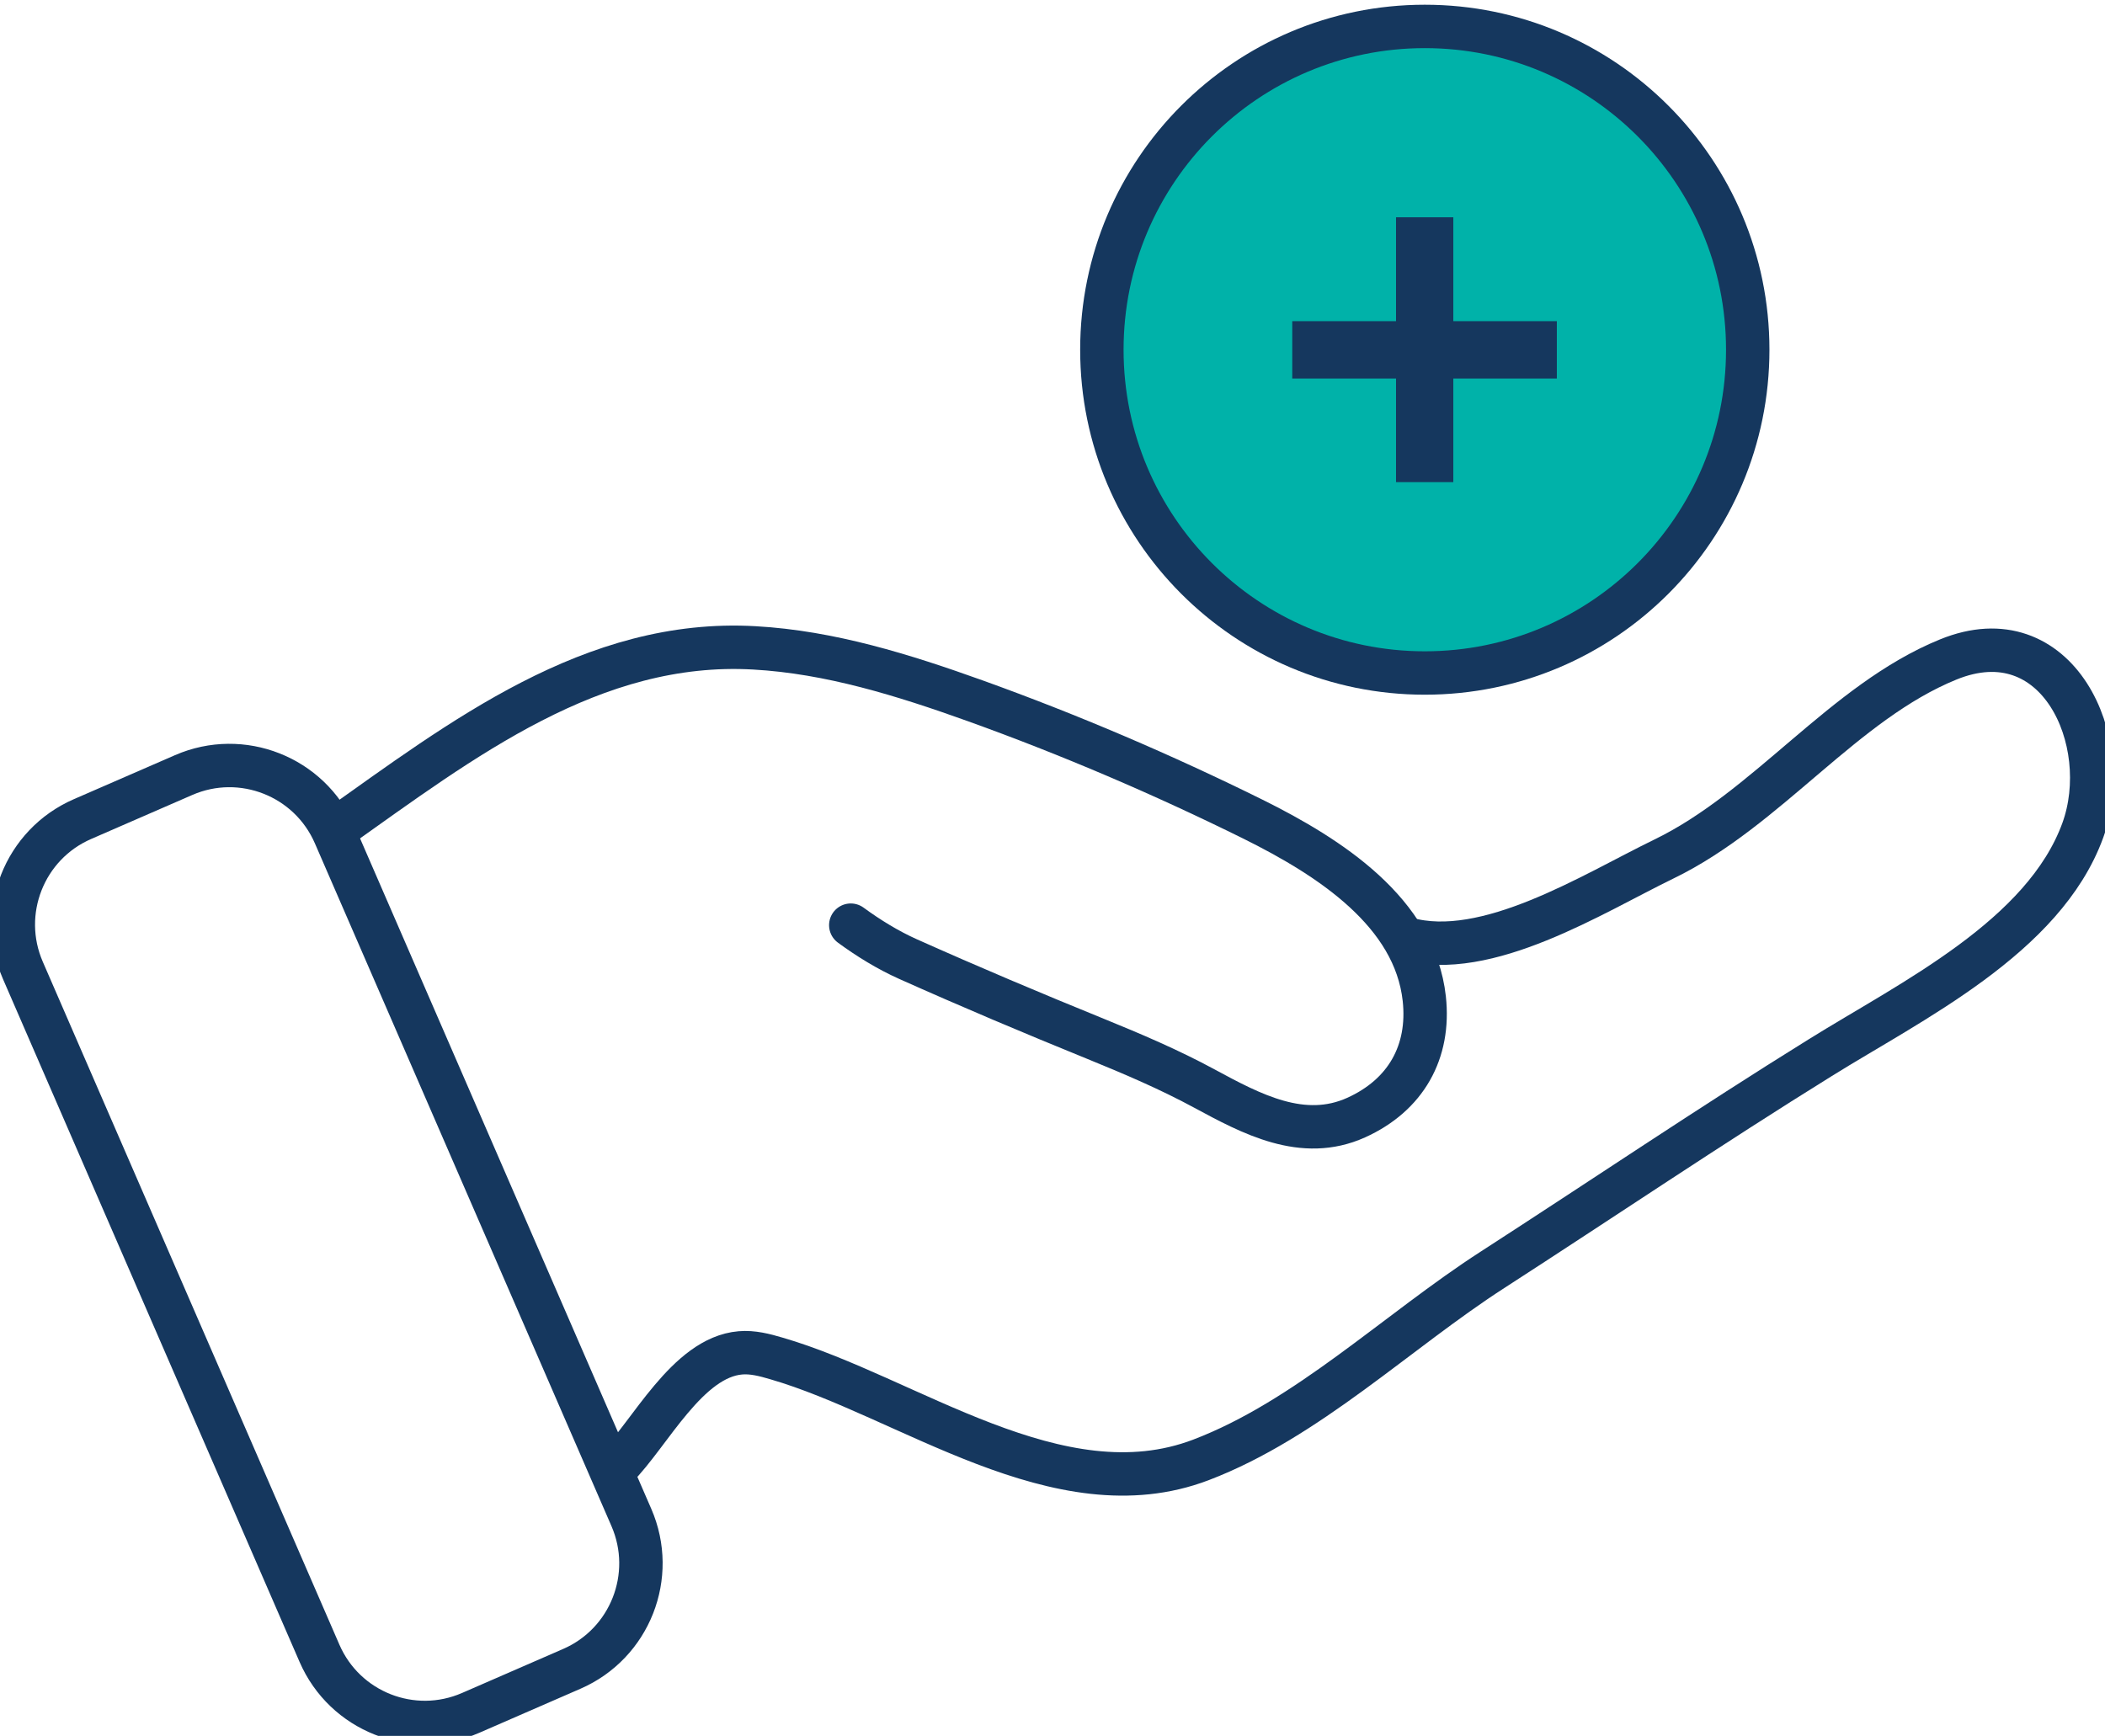 <svg xmlns="http://www.w3.org/2000/svg" fill="none" viewBox="0 0 97 80" height="80" width="97">
<g clip-path="url(#clip0_2002_261)">
<path stroke-linecap="round" stroke-miterlimit="10" stroke-width="2" stroke="#15375E" d="M8.462 35.72L3.798 37.75C1.117 38.917 -0.111 42.039 1.055 44.723L14.722 76.194C15.888 78.878 19.006 80.108 21.687 78.941L26.351 76.91C29.032 75.743 30.26 72.621 29.095 69.937L15.427 38.467C14.261 35.783 11.143 34.553 8.462 35.72Z"></path>
<path stroke-linecap="round" stroke-miterlimit="10" stroke-width="2" stroke="#15375E" d="M28.399 67.635C29.957 66.076 31.672 62.555 34.118 62.348C34.678 62.299 35.238 62.446 35.773 62.604C41.82 64.358 48.78 69.779 55.338 67.282C60.23 65.418 64.391 61.349 68.772 58.523C73.809 55.27 78.798 51.896 83.884 48.741C88.069 46.134 94.189 43.186 95.978 38.264C97.463 34.159 94.81 28.336 89.773 30.394C84.954 32.356 81.45 37.277 76.668 39.592C73.407 41.176 68.504 44.306 64.793 43.259"></path>
<path stroke-linecap="round" stroke-miterlimit="10" stroke-width="2" stroke="#15375E" d="M15.477 38.203C21.269 34.098 27.304 29.432 34.763 29.858C38.255 30.053 41.638 31.113 44.935 32.295C49.303 33.866 53.574 35.694 57.736 37.752C61.301 39.519 65.194 42.053 65.632 46.024C65.9 48.485 64.781 50.471 62.493 51.506C60.035 52.615 57.663 51.336 55.497 50.166C53.878 49.289 52.187 48.57 50.484 47.876C47.576 46.694 44.692 45.476 41.833 44.197C40.908 43.782 40.02 43.234 39.204 42.637"></path>
<path stroke-linecap="round" stroke-miterlimit="10" stroke-width="2" stroke="#15375E" fill="#00B2A9" d="M65.656 31.016C73.875 31.016 80.537 24.345 80.537 16.117C80.537 7.889 73.875 1.218 65.656 1.218C57.438 1.218 50.775 7.889 50.775 16.117C50.775 24.345 57.438 31.016 65.656 31.016Z"></path>
<path fill="#15375E" d="M66.97 10.014H64.33V22.22H66.97V10.014Z"></path>
<path fill="#15375E" d="M59.548 14.801V17.445H71.74V14.801H59.548Z"></path>
</g>
<defs>
<clipPath id="clip0_2002_261">
<rect fill="white" height="80" width="97"></rect>
</clipPath>
</defs>
</svg>
